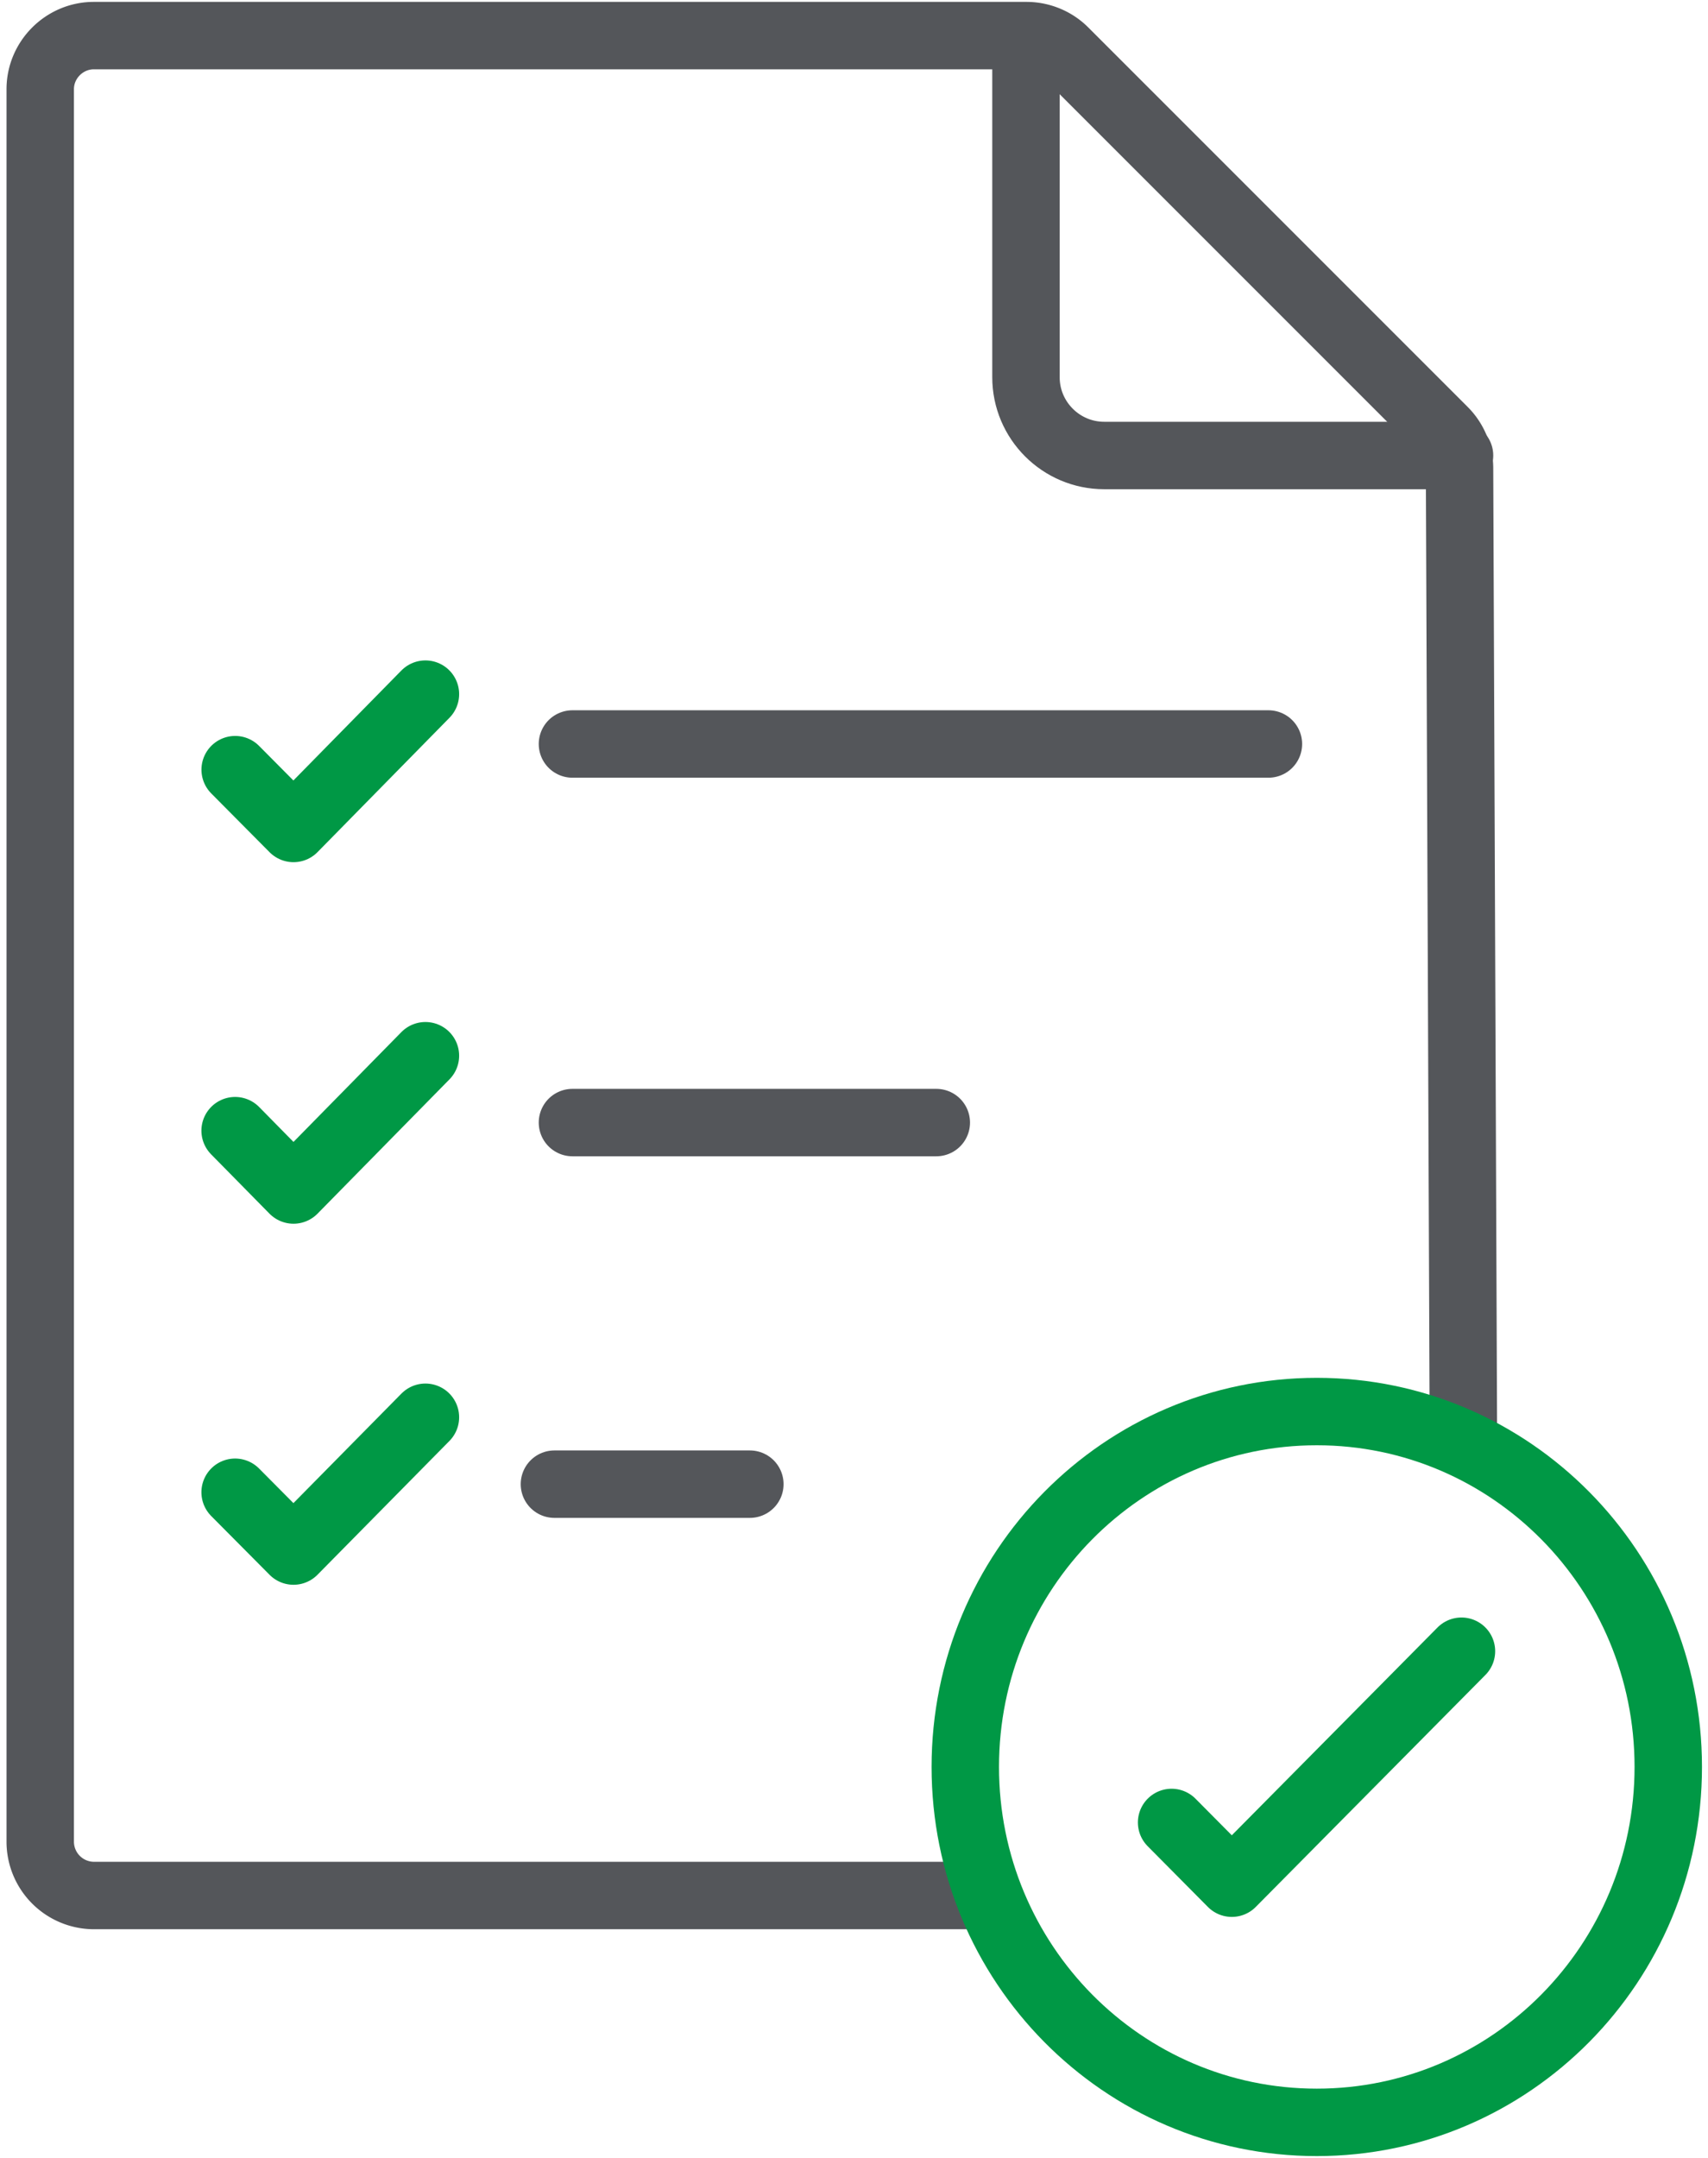 <svg xmlns="http://www.w3.org/2000/svg" width="38" height="48" fill="none"><g stroke-linecap="round" stroke-linejoin="round" stroke-width="1.5" clip-path="url(#a)"><path stroke="#54565A" d="M21.623 42.163H2.087a1.198 1.198 0 0 1-1.192-1.192V1.984c0-.654.538-1.192 1.192-1.192h20.75c.316 0 .622.126.844.348l8.443 8.443c.222.222.348.528.348.834l.085 21.33"/><path stroke="#54565A" d="M32.472 10.132h-7.905c-.96 0-1.741-.781-1.741-1.741V1.17"/><path stroke="#009845" d="M29.296 47.209c4.319 0 7.82-3.54 7.82-7.906 0-4.365-3.501-7.905-7.82-7.905-4.32 0-7.82 3.54-7.82 7.905 0 4.366 3.5 7.906 7.82 7.906Z"/><path stroke="#009845" d="m26.066 40.538 1.34 1.351 5.109-5.16M9.465 15.44 6.53 18.428 5.232 17.12"/><path stroke="#54565A" d="M12.736 16.549H28.22"/><path stroke="#009845" d="M9.465 23.483 6.53 26.47l-1.299-1.32"/><path stroke="#54565A" d="M12.736 24.97h8.095"/><path stroke="#009845" d="M9.465 31.525 6.53 34.501l-1.299-1.308"/><path stroke="#54565A" d="M12.335 33.013h4.348"/></g><defs><clipPath id="a"><path fill="#fff" d="M.103 0h37.794v48H.103z"/></clipPath></defs></svg>